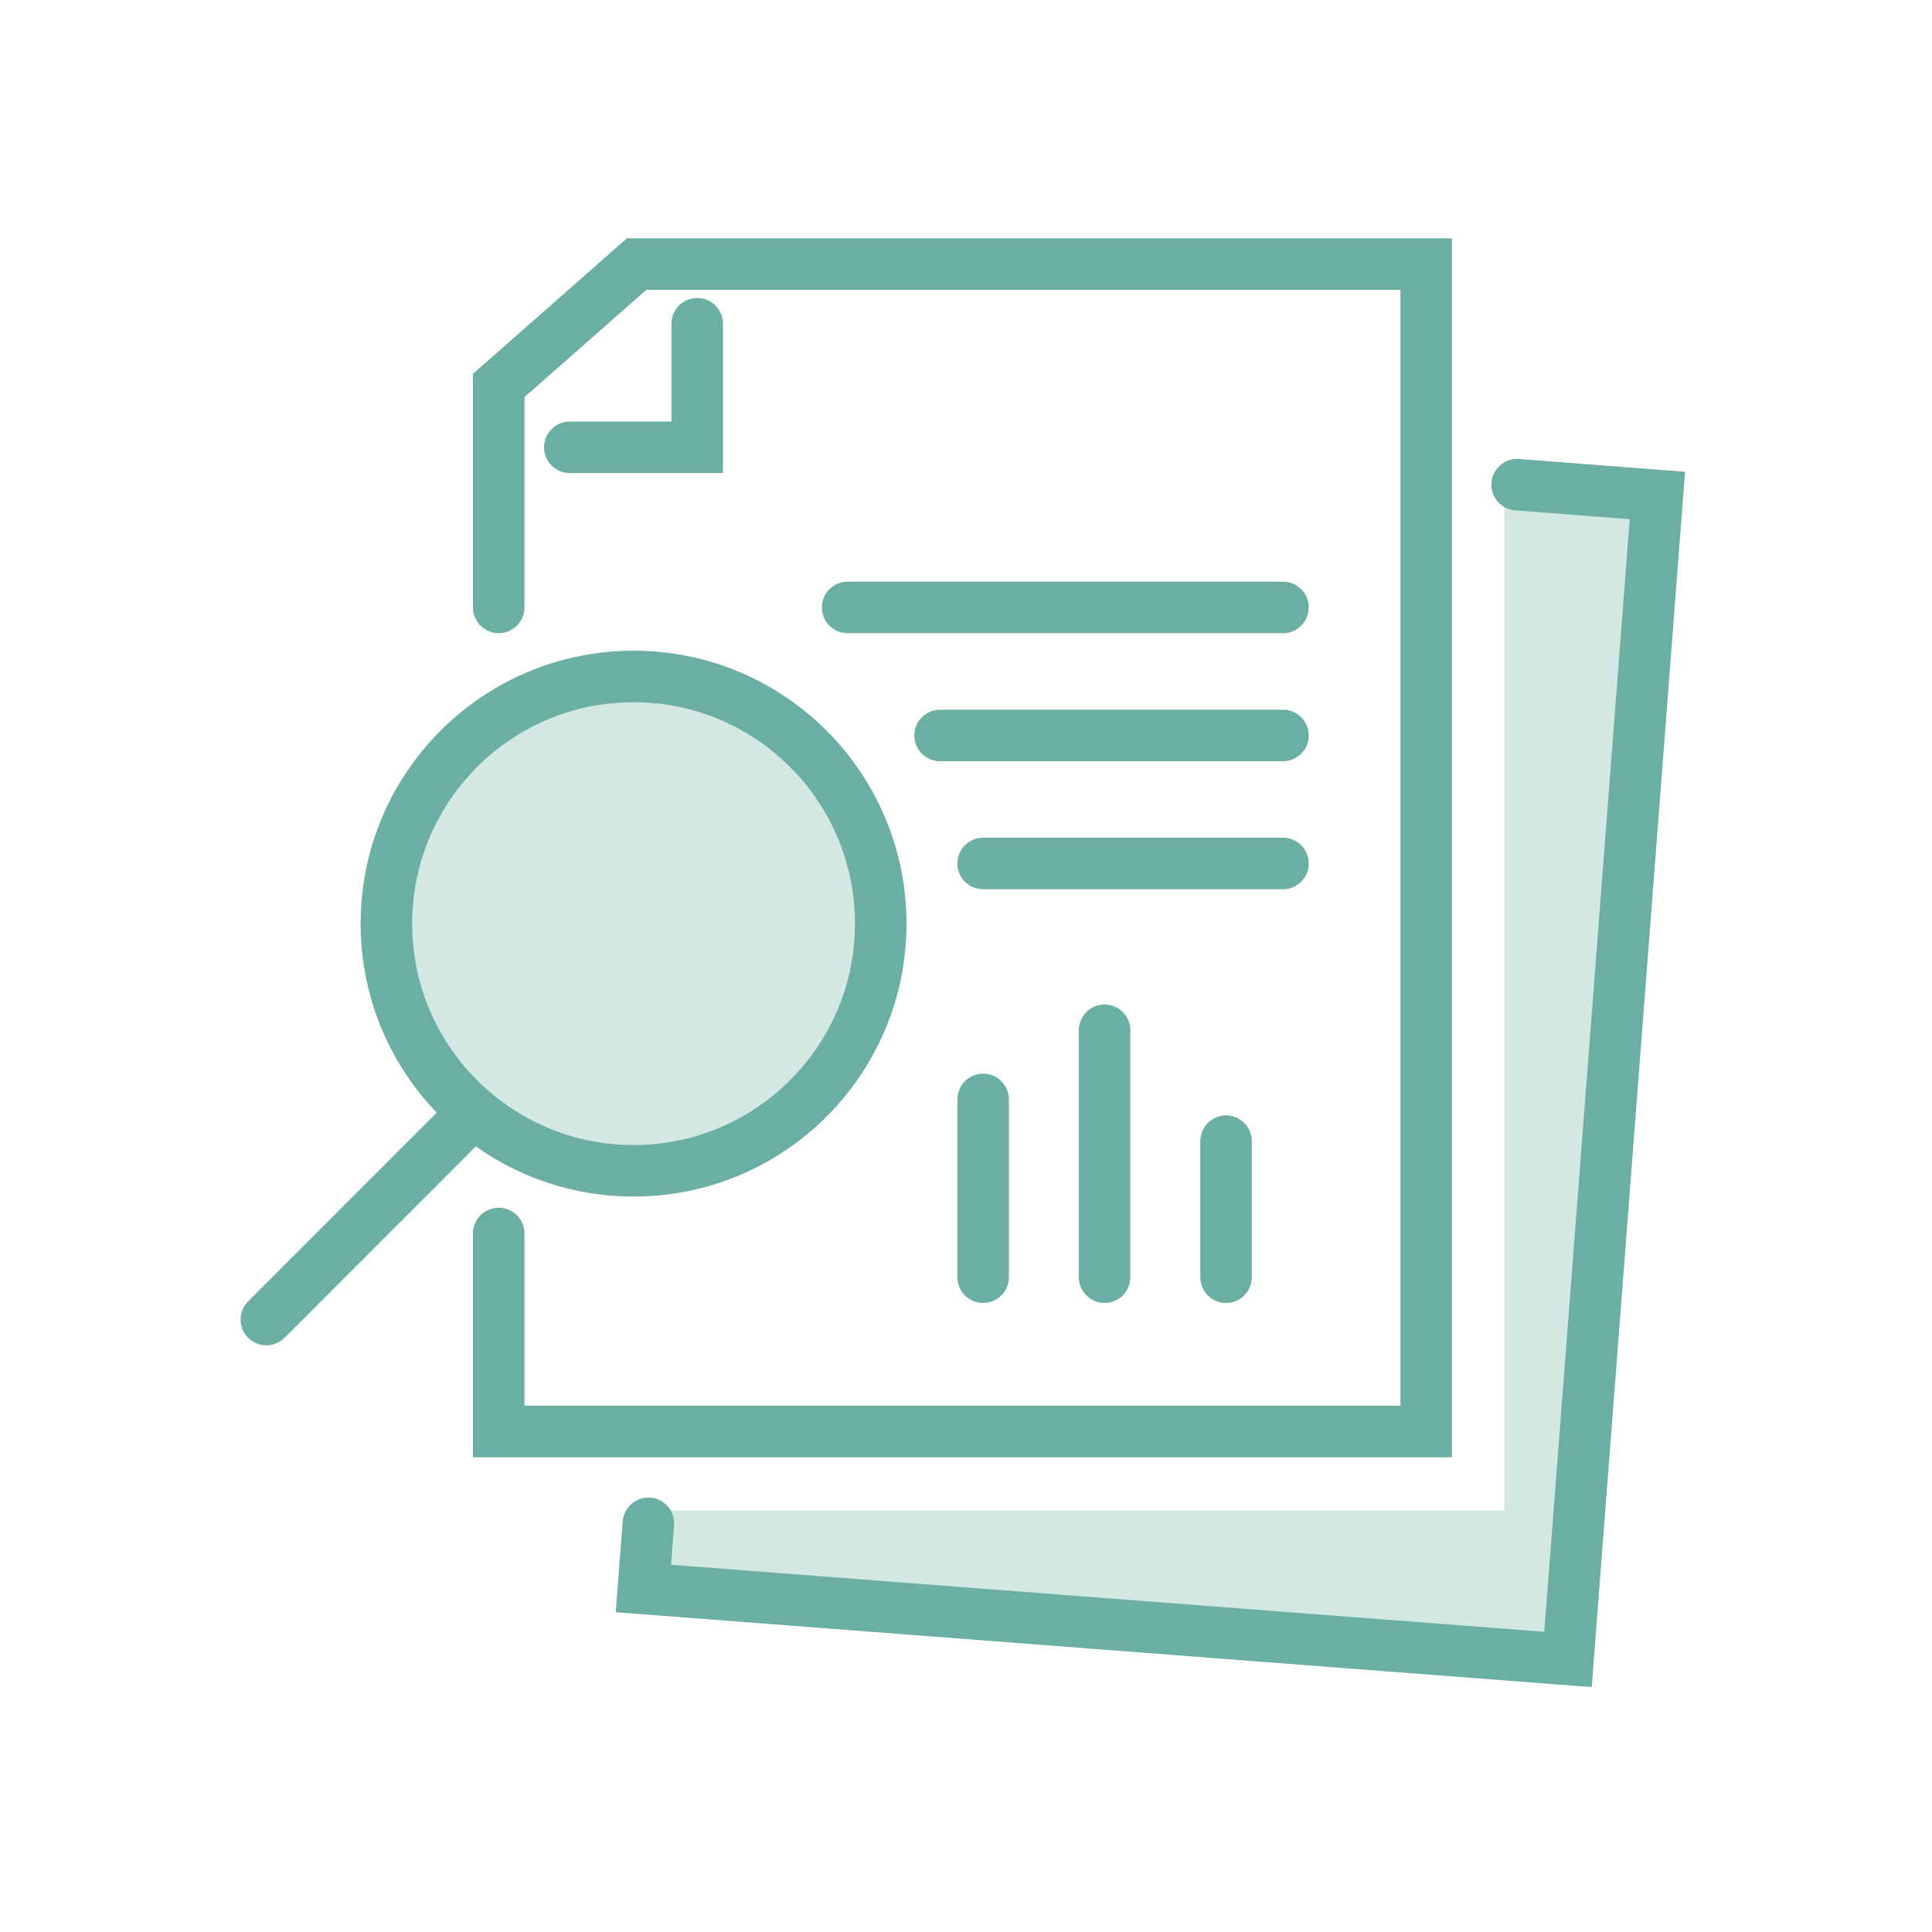 <?xml version="1.0" encoding="UTF-8"?>
<svg id="Layer_1" data-name="Layer 1" xmlns="http://www.w3.org/2000/svg" viewBox="0 0 150 150">
  <defs>
    <style>
      .cls-1 {
        fill: none;
        stroke: #6baea3;
        stroke-linecap: round;
        stroke-miterlimit: 10;
        stroke-width: 4px;
      }

      .cls-2 {
        fill: #d3e7e3;
      }
    </style>
  </defs>
  <polygon class="cls-2" points="50.34 117.27 49.95 123.33 121.74 128.84 128.68 38.47 116.79 37.63 116.79 117.27 50.34 117.27"/>
  <circle class="cls-2" cx="49.19" cy="71.71" r="19.19"/>
  <polyline class="cls-1" points="38.72 47.16 38.72 29.93 49.43 20.5 110.73 20.5 110.73 111.14 38.72 111.14 38.72 95.77"/>
  <polyline class="cls-1" points="50.34 118.27 49.95 123.33 121.74 128.84 128.68 38.47 117.79 37.63"/>
  <polyline class="cls-1" points="54.13 25.14 54.13 34.73 44.24 34.73"/>
  <line class="cls-1" x1="65.81" y1="47.16" x2="99.61" y2="47.16"/>
  <line class="cls-1" x1="72.99" y1="57.1" x2="99.61" y2="57.1"/>
  <line class="cls-1" x1="76.33" y1="67.04" x2="99.61" y2="67.04"/>
  <circle class="cls-1" cx="49.19" cy="71.71" r="19.19"/>
  <line class="cls-1" x1="36.78" y1="86.34" x2="20.68" y2="102.45"/>
  <line class="cls-1" x1="76.33" y1="85.36" x2="76.33" y2="99.16"/>
  <line class="cls-1" x1="85.76" y1="79.99" x2="85.76" y2="99.16"/>
  <line class="cls-1" x1="95.19" y1="88.6" x2="95.19" y2="99.16"/>
</svg>